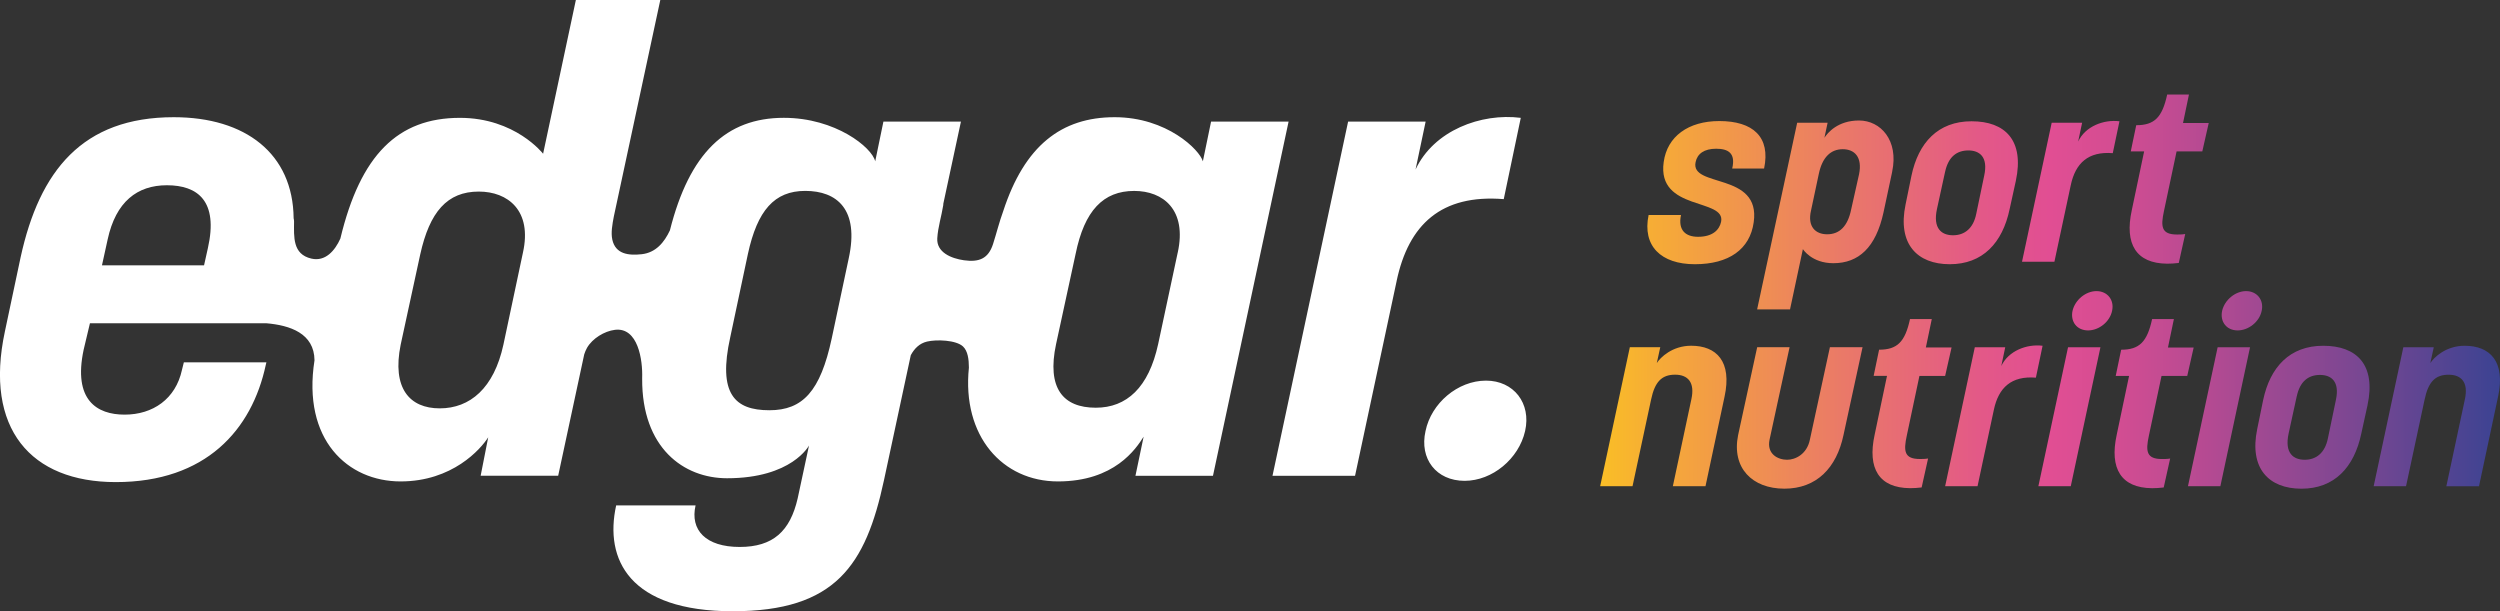 <?xml version="1.0" encoding="UTF-8"?><svg id="Vrstva_2" xmlns="http://www.w3.org/2000/svg" xmlns:xlink="http://www.w3.org/1999/xlink" viewBox="0 0 889.71 217.55"><rect x="0" y="0" width="889.71" height="217.55" fill="#333333" stroke="none"/><defs><style>.cls-1{fill:#fff;}.cls-2{fill:url(#Nepojmenovaný_přechod_2);}</style><linearGradient id="Nepojmenovaný_přechod_2" x1="569.46" y1="103.79" x2="889.71" y2="103.79" gradientUnits="userSpaceOnUse"><stop offset="0" stop-color="#fabe26"/><stop offset=".06" stop-color="#f6ac36"/><stop offset=".27" stop-color="#ea7968"/><stop offset=".42" stop-color="#e35987"/><stop offset=".5" stop-color="#e14e93"/><stop offset=".57" stop-color="#d44d92"/><stop offset=".68" stop-color="#b34a92"/><stop offset=".83" stop-color="#7e4792"/><stop offset="1" stop-color="#3b4392"/></linearGradient></defs><g id="Vrstva_1-2"><path class="cls-1" d="m431,43.28l-2.92,14.13c-1.12-4.04-12.78-15.7-31.4-15.7-18.98,0-32.05,10.17-39.65,33.43-1.41,3.86-2.37,7.79-3.63,11.73-1.67,5.19-4.99,6.51-10.32,5.76-4.61-.65-9.81-2.84-9.52-7.82.23-3.92,1.5-7.88,2.12-11.76.03-.2.03-.39.04-.59l6.26-29.18h-27.59s-2.92,14.13-2.92,14.13c-1.12-4.93-14.13-15.48-32.52-15.48-20.51,0-33.59,12.5-40.54,40.05-2.01,4.29-5.02,7.93-10.02,8.49-4.7.52-9.35-.02-10.48-5.19-.54-2.48.01-5.42.54-8.23L234.99,0h-30.05s-11.66,54.72-11.66,54.72c0,0-9.87-12.78-29.61-12.78-22.09,0-35.39,13.18-42.54,42.96-1.93,4.31-5.34,8.29-10.32,7.13-6.72-1.56-6.19-7.72-6.16-13.19,0-.43-.06-.81-.15-1.17-.23-23.04-17.18-35.96-42.65-35.96-32.52,0-47.77,19.06-54.5,49.79l-5.61,26.47c-7.4,34.54,9.19,53.6,39.47,53.6,32.07,0,48.44-18.61,53.38-41.72l.22-.9h-29.38s-.67,2.69-.67,2.69c-2.24,10.32-10.32,15.92-20.41,15.92-9.87,0-18.39-5.16-14.58-23.1l2.24-9.42h62.76c8.46.72,17.07,3.59,17.16,13.18-4.43,28.34,11.85,43.11,30.64,43.11,18.39,0,28.48-11.44,31.18-15.7l-2.69,13.68h27.59s9.27-43.2,9.27-43.2c.27-.82.59-1.61,1-2.33,1.93-3.35,6.19-5.94,9.92-6.4,8.22-1.02,9.93,10.71,9.7,17.15,0,.05,0,.11,0,.16,0,.02,0,.04,0,.06,0,.02,0,.03,0,.05-.12,24.58,14.73,35.4,30.22,35.4,23.1,0,29.16-11.66,29.16-11.66l-4.04,18.84c-2.69,11.66-8.75,17.27-20.63,17.27-12.11,0-17.72-6.05-15.7-14.8h-28.26c-4.26,19.29,4.71,37.68,41.49,37.68,36.56,0,47.32-16.37,53.82-46.65l9.54-44.48c1.28-2.36,3.08-4.2,5.77-4.84,3.39-.81,10.36-.56,12.81,1.74,1.7,1.6,2.09,4.52,2.1,7.52-2.52,24.4,11.98,40.51,31.68,40.51,20.18,0,27.81-11.66,30.5-15.92l-2.91,13.91h27.59s26.91-126.04,26.91-126.04h-27.59ZM73.97,88.36l-1.35,6.06h-36.33s2.02-9.2,2.02-9.2c2.92-13.46,10.54-19.29,21.08-19.29,10.99,0,18.39,5.61,14.58,22.43Zm112.13,1.57l-6.95,32.75c-3.36,15.48-11.89,22.65-22.65,22.65-10.77,0-17.04-7.18-13.91-22.65l6.95-32.07c3.36-15.25,9.64-22.43,20.86-22.43,10.32,0,19.06,6.73,15.7,21.75Zm115.95,2.02l-6.05,28.48c-4.04,18.84-10.32,25.57-22.2,25.57-12.34,0-18.39-5.83-13.91-26.02l6.28-29.61c3.36-15.47,9.42-22.43,20.41-22.43,11.21,0,19.29,6.5,15.47,24Zm117.07-2.02l-6.95,32.52c-3.36,15.48-11.21,22.65-22.2,22.65-11.66,0-17.49-6.95-14.13-22.65l6.95-32.07c3.14-15.47,9.87-22.43,20.86-22.43,10.32,0,18.84,6.73,15.48,21.98Zm77.92,10.09l-14.8,69.3h-29.38s26.91-126.04,26.91-126.04h27.59s-3.59,17.05-3.59,17.05c6.5-13.91,23.32-20.18,37.45-18.39l-6.06,28.93c-22.2-1.79-33.87,8.97-38.13,29.16Zm45.72,53.38c-2.24,9.87-11.66,17.72-21.53,17.72-10.09,0-16.15-7.85-13.91-17.72,2.02-9.87,11.44-17.94,21.53-17.94,9.87,0,16.15,8.07,13.91,17.94Z"/><path class="cls-2" d="m627.81,59.97h-11.35c1.32-5.54-1.5-7.04-5.72-7.04s-6.69,1.76-7.3,4.75c-2.02,9.24,23.24,3.43,20.68,21.39-1.32,9.68-8.89,14.96-20.95,14.96s-18.75-6.51-16.46-17.51h11.53c-1.14,5.46,1.67,7.75,6.07,7.75,5.19,0,7.57-2.46,8.19-5.28,1.85-8.62-22.88-3.7-20.42-21.3,1.23-9.15,8.8-14.61,19.8-14.61,11.97,0,18.31,5.63,15.93,16.9Zm45.59,1.14l-3.08,14.43c-2.73,12.59-8.89,18.13-17.87,18.13-7.75,0-10.83-5.02-10.83-5.02l-4.58,21.47h-11.71l14.26-66.45h10.83l-1.14,5.37c1.06-1.67,4.66-6.16,12.32-6.16s14.17,7.04,11.79,18.22Zm-26.14.88l-2.73,12.85c-1.41,5.9,1.67,8.54,5.72,8.54,4.4,0,7.31-2.82,8.54-8.8l2.82-12.59c1.23-6.07-1.58-8.89-5.81-8.89s-7.3,2.82-8.54,8.89Zm30.89,10.83l2.11-10.3c2.46-11.71,9.42-19.36,21.39-19.36s18.83,6.78,15.75,21.21l-2.2,10.03c-2.55,12.15-9.68,19.63-21.3,19.63s-18.66-7.22-15.75-21.21Zm14.08-11.71l-2.9,13.29c-1.5,6.95,1.67,9.33,5.72,9.33s7.22-2.38,8.27-7.66l2.82-13.55c1.5-6.78-1.76-8.98-5.63-8.98-4.14,0-7.13,2.29-8.27,7.57Zm59.67-6.6c-8.71-.7-13.29,3.52-14.96,11.44l-5.81,27.2h-11.53l10.56-49.46h10.83l-1.41,6.69c2.55-5.46,9.15-7.92,14.7-7.22l-2.38,11.35Zm8.36-9.95c6.42,0,9.24-2.73,11-10.91h7.75l-2.11,10.12h9.15l-2.29,10.12h-9.15l-4.49,21.21c-1.23,5.63-.88,8.36,4.66,8.36.79,0,1.85,0,2.9-.18l-2.29,10.3c-1.5.18-2.82.26-4.14.26-11-.09-15.23-6.95-12.59-19.01l4.4-20.95h-4.75c.7-3.17,1.23-6.16,1.94-9.33Zm-179.26,128.47h-11.53l10.56-49.46h10.83l-1.23,5.63c1.23-1.94,5.46-6.16,12.23-6.16,8.98,0,14.61,5.54,11.88,18.13l-6.78,31.86h-11.62l6.6-30.98c1.32-6.07-1.32-8.71-5.81-8.71-4.75,0-7.22,2.55-8.54,8.89l-6.6,30.8Zm70.23-49.46h11.62l-6.78,31.24c-2.46,11.71-9.59,19.1-21.04,19.1s-18.83-7.39-16.46-19.1l6.78-31.24h11.53l-7.13,32.92c-1.06,5.1,2.99,7.13,6.25,7.13,2.9,0,7.04-1.94,8.1-7.13l7.13-32.92Zm17.51.88c6.43,0,9.24-2.73,11-10.91h7.75l-2.11,10.12h9.15l-2.29,10.12h-9.15l-4.49,21.21c-1.23,5.63-.88,8.36,4.67,8.36.79,0,1.85,0,2.9-.18l-2.29,10.3c-1.5.18-2.82.26-4.14.26-11-.09-15.23-6.95-12.59-19.01l4.4-20.95h-4.75c.7-3.17,1.23-6.16,1.94-9.33Zm55.8,9.95c-8.71-.7-13.29,3.52-14.96,11.44l-5.81,27.2h-11.53l10.56-49.46h10.83l-1.41,6.69c2.55-5.46,9.15-7.92,14.7-7.22l-2.38,11.35Zm12.41,38.64h-11.53l10.56-49.46h11.53l-10.56,49.46Zm6.16-55.45c-3.96,0-6.34-3.08-5.54-6.95.88-3.87,4.66-7.04,8.54-7.04s6.42,3.17,5.54,7.04c-.79,3.87-4.66,6.95-8.54,6.95Zm11.79,6.87c6.42,0,9.24-2.73,11-10.91h7.75l-2.11,10.12h9.15l-2.29,10.12h-9.15l-4.49,21.21c-1.23,5.63-.88,8.36,4.66,8.36.79,0,1.85,0,2.9-.18l-2.29,10.3c-1.5.18-2.82.26-4.14.26-11-.09-15.23-6.95-12.59-19.01l4.4-20.95h-4.75c.7-3.17,1.23-6.16,1.94-9.33Zm35.29,48.58h-11.53l10.56-49.46h11.53l-10.56,49.46Zm6.16-55.45c-3.96,0-6.34-3.08-5.54-6.95.88-3.87,4.66-7.04,8.54-7.04s6.42,3.17,5.54,7.04c-.79,3.87-4.66,6.95-8.54,6.95Zm6.95,35.12l2.11-10.3c2.46-11.71,9.42-19.36,21.39-19.36s18.83,6.78,15.75,21.21l-2.2,10.03c-2.55,12.15-9.68,19.63-21.3,19.63s-18.66-7.22-15.75-21.21Zm14.08-11.71l-2.9,13.29c-1.5,6.95,1.67,9.33,5.72,9.33s7.22-2.38,8.27-7.66l2.82-13.55c1.5-6.78-1.76-8.98-5.63-8.98-4.14,0-7.13,2.29-8.27,7.57Zm38.9,32.04h-11.53l10.56-49.46h10.83l-1.23,5.63c1.23-1.94,5.46-6.16,12.23-6.16,8.98,0,14.61,5.54,11.88,18.13l-6.78,31.86h-11.62l6.6-30.98c1.32-6.07-1.32-8.71-5.81-8.71-4.75,0-7.22,2.55-8.54,8.89l-6.6,30.8Z"/></g></svg>